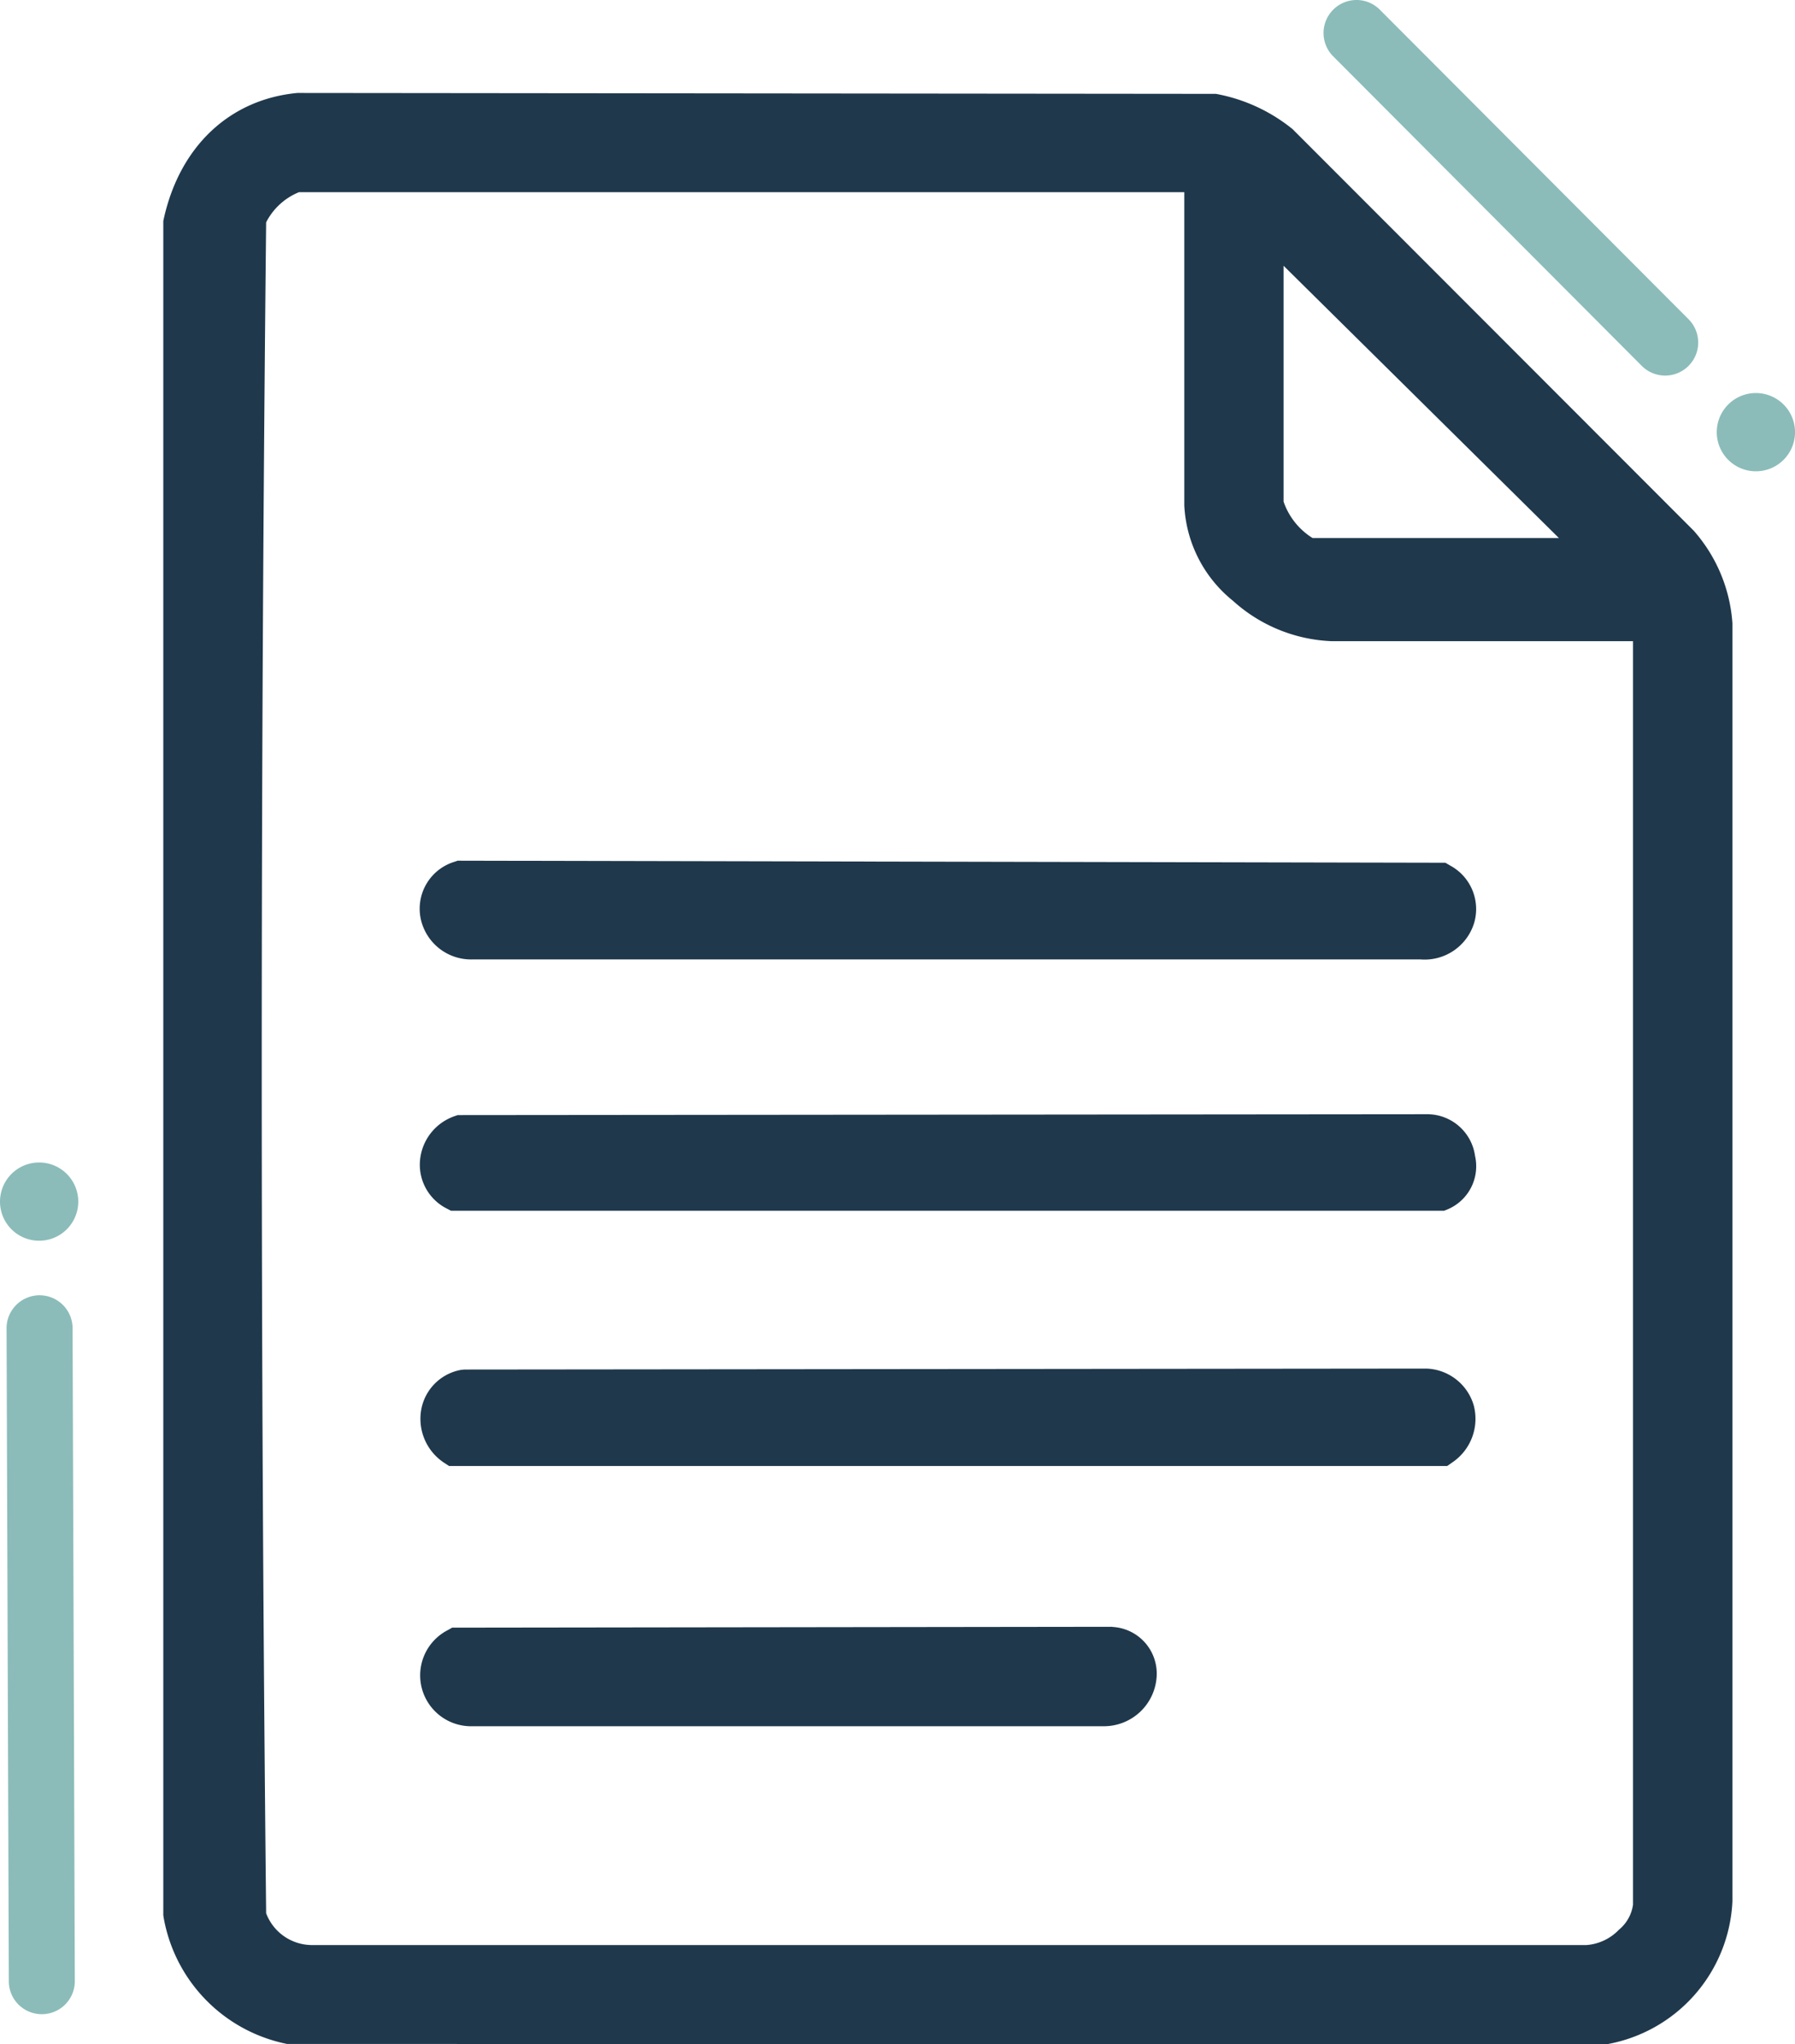 <svg xmlns="http://www.w3.org/2000/svg" xmlns:xlink="http://www.w3.org/1999/xlink" width="87.804" height="100" viewBox="0 0 87.804 100"><defs><clipPath id="a"><rect width="87.804" height="100" fill="none"></rect></clipPath></defs><g clip-path="url(#a)"><path d="M1.91,328.988a1.608,1.608,0,0,1-.308-.943l-.11-31.9a1.615,1.615,0,1,1,3.229-.011l.11,31.9a1.615,1.615,0,0,1-2.921.954" transform="translate(-1.171 -231.12)" fill="#8bbcb9"></path><path d="M3.04,267.622a1.914,1.914,0,1,1,.422-2.674,1.914,1.914,0,0,1-.422,2.674" transform="translate(0 -207.292)" fill="#8bbcb9"></path><path d="M302.583.019a1.607,1.607,0,0,1,.885.448l15.1,15.14a1.615,1.615,0,0,1-2.271,2.3L301.2,2.762A1.615,1.615,0,0,1,302.583.019" transform="translate(-235.98 0)" fill="#8bbcb9"></path><path d="M390.1,90.935a1.914,1.914,0,1,1,1.6,2.186,1.914,1.914,0,0,1-1.6-2.186" transform="translate(-306.1 -70.088)" fill="#8bbcb9"></path><path d="M113.867,47.089a7.63,7.63,0,0,0-1.852-4.5l-.028-.034L92.376,22.923l-.052-.047a8.314,8.314,0,0,0-3.632-1.687l-.085-.017-44.871-.044-.068,0c-3.314.312-5.757,2.618-6.537,6.171l-.02.092v82.88l.019.125a7.657,7.657,0,0,0,5.971,6.16l.058.013,64.581.008.058-.008a7.457,7.457,0,0,0,6.068-6.968V47.146ZM44.33,111.73a2.4,2.4,0,0,1-2.189-1.556c-.287-27.442-.287-55.269,0-82.717a3.124,3.124,0,0,1,1.606-1.475H87.054V41.307a6.386,6.386,0,0,0,2.381,4.664,7.635,7.635,0,0,0,4.8,1.974h14.768v61.814a1.929,1.929,0,0,1-.684,1.218,2.451,2.451,0,0,1-1.592.754H44.33ZM91.91,41.124V29.58L105.378,42.9H93.328a3.4,3.4,0,0,1-1.418-1.781" transform="translate(-29.123 -16.58)" fill="#1f384c"></path><path d="M144.723,253.192h0l-47.441.043h-.054l-.137.047a2.524,2.524,0,0,0-1.709,2.2,2.4,2.4,0,0,0,1.328,2.333l.188.1h48.579l.155-.062a2.287,2.287,0,0,0,1.361-2.617,2.364,2.364,0,0,0-2.265-2.043" transform="translate(-74.839 -198.685)" fill="#1f384c"></path><path d="M145.73,195.793l-.2-.116-48.168-.1h-.152l-.144.051a2.4,2.4,0,0,0-1.659,2.779,2.518,2.518,0,0,0,2.526,2c.047,0,.094,0,.128,0h46.257a2.534,2.534,0,0,0,2.619-1.782,2.418,2.418,0,0,0-1.2-2.826" transform="translate(-74.829 -153.472)" fill="#1f384c"></path><path d="M144.7,311l-.032,0-47.01.047-.171.017a2.411,2.411,0,0,0-1.939,1.919,2.573,2.573,0,0,0,1.138,2.64l.218.143h48.825l.226-.159a2.576,2.576,0,0,0,1.074-2.8A2.5,2.5,0,0,0,144.7,311" transform="translate(-74.938 -244.05)" fill="#1f384c"></path><path d="M129.344,369.672l-.051-.006-32.261.042-.2.114a2.489,2.489,0,0,0,1.061,4.708l.04,0,30.947,0a2.585,2.585,0,0,0,2.615-2.439,2.285,2.285,0,0,0-2.151-2.417" transform="translate(-74.916 -290.084)" fill="#1f384c"></path></g></svg>
